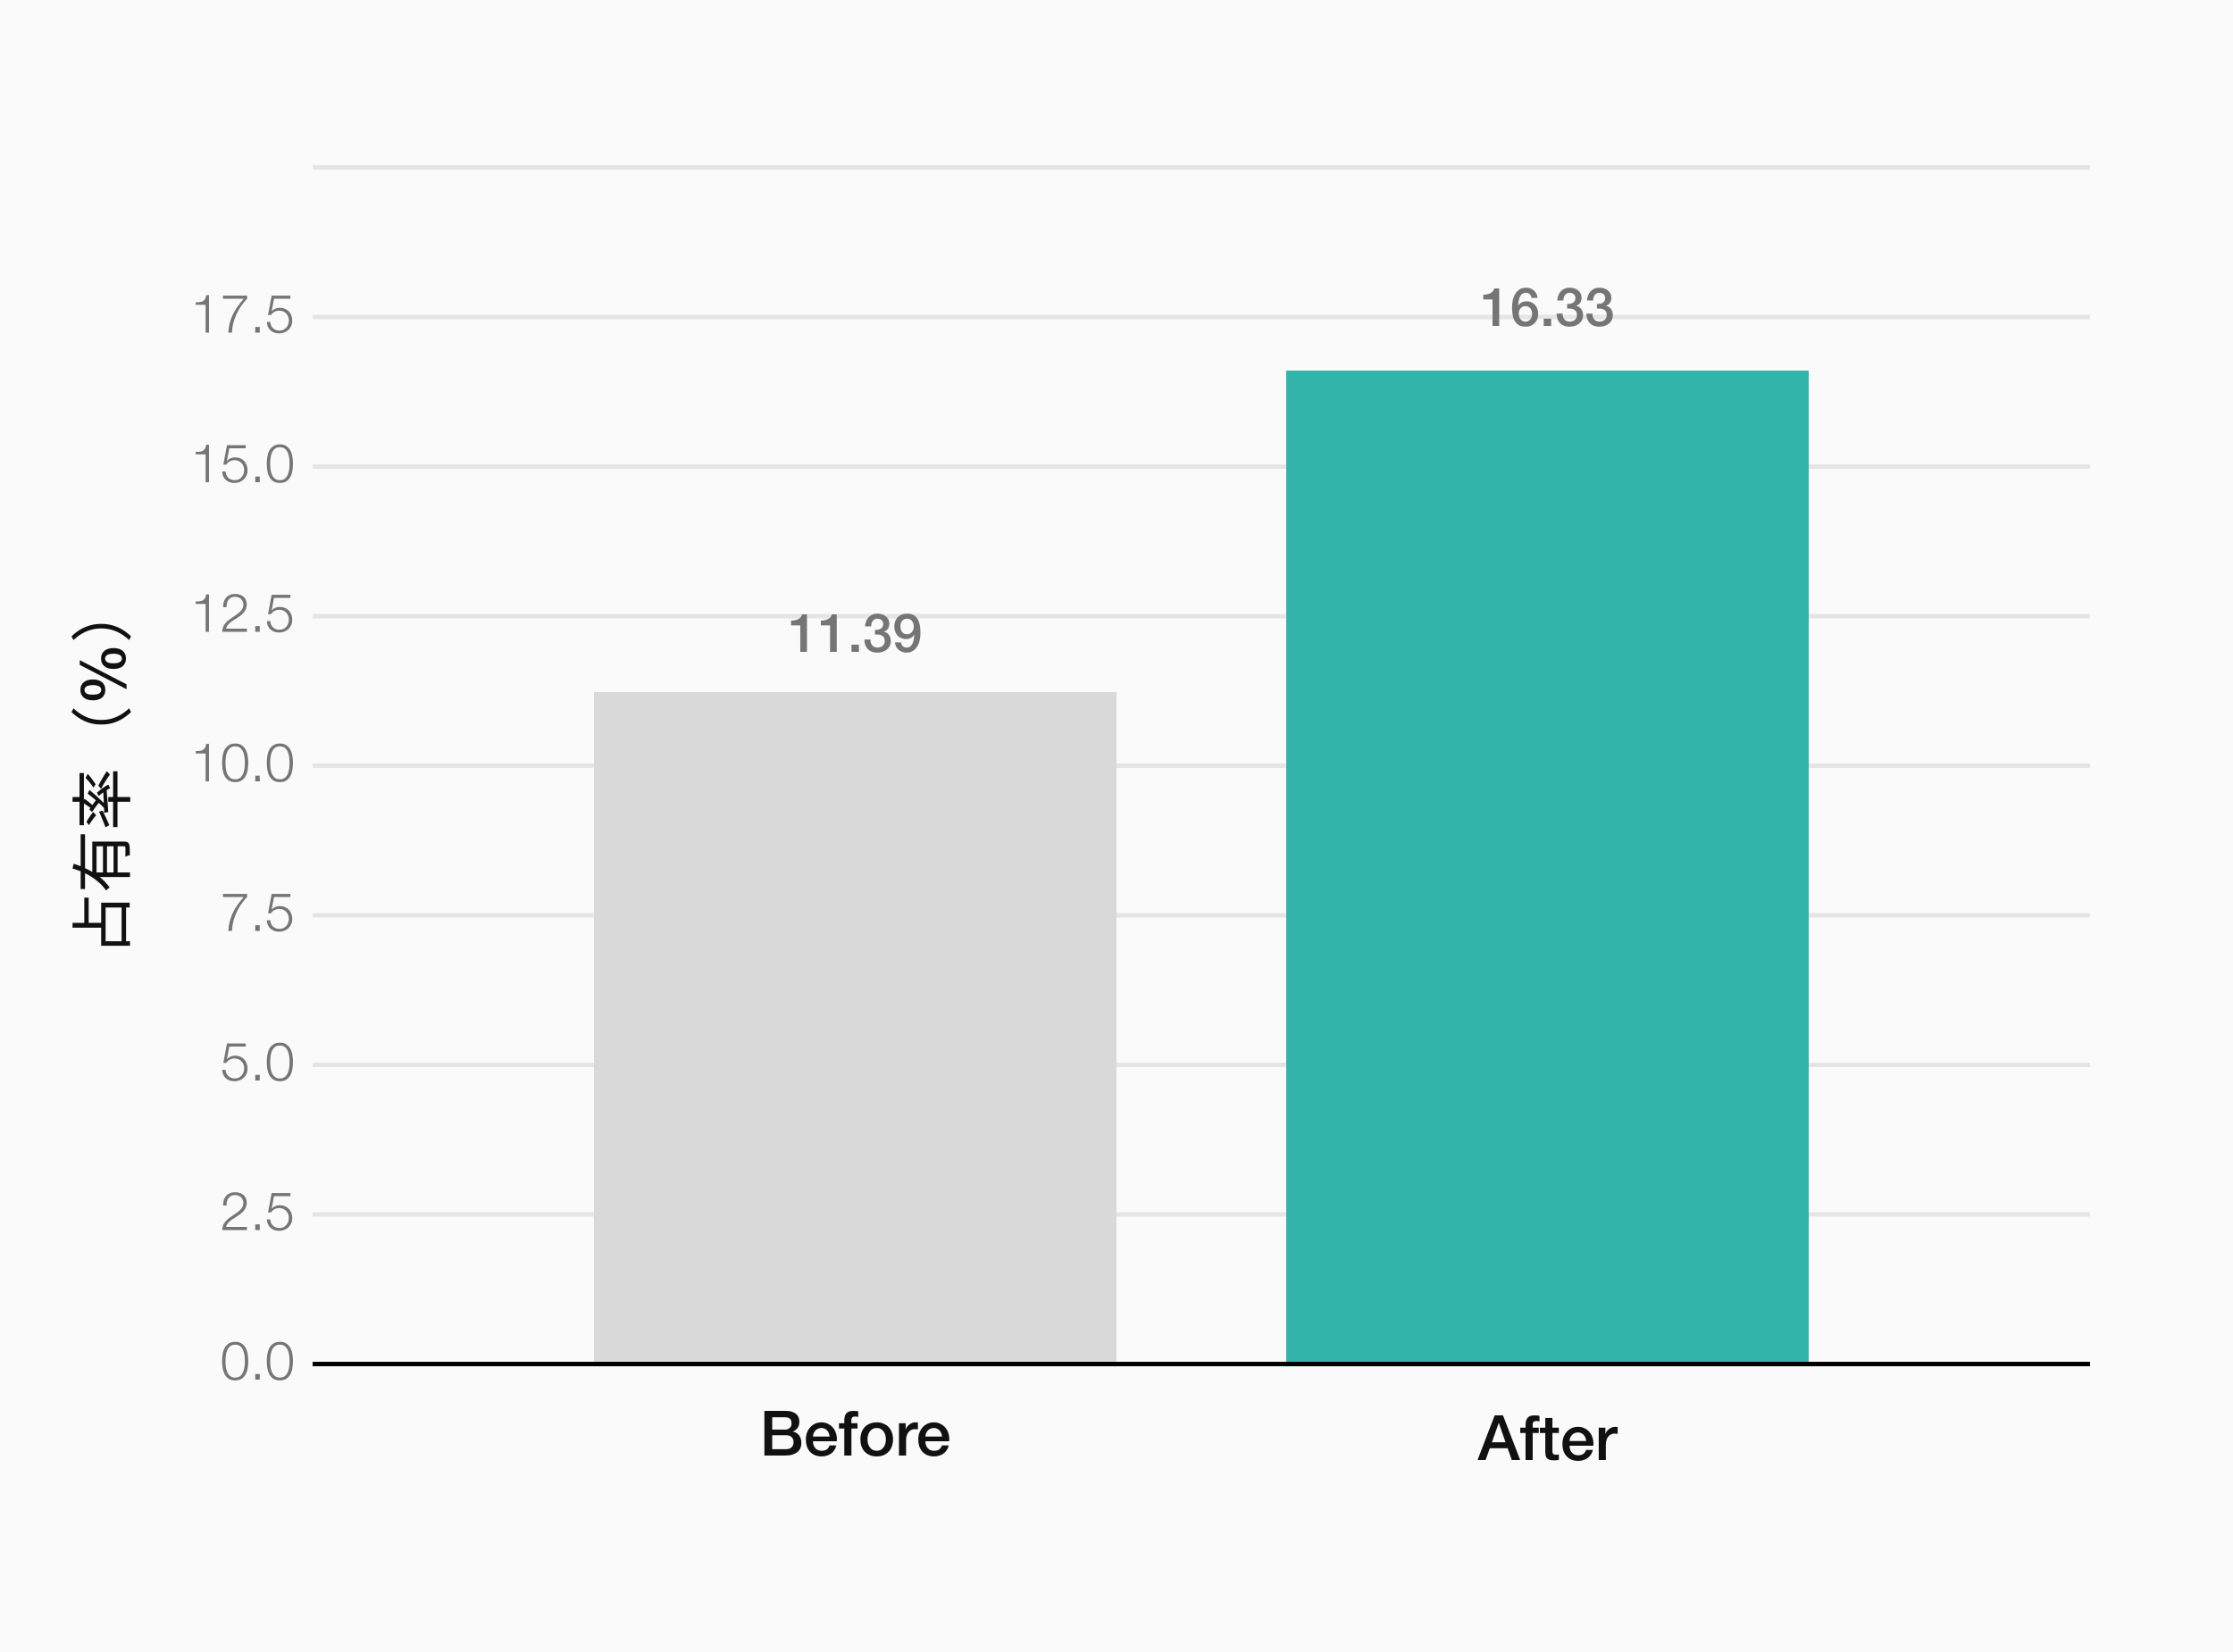 <svg width="500" height="370" viewBox="0 0 500 370" fill="none" xmlns="http://www.w3.org/2000/svg">
<rect width="500" height="370" fill="#FAFAFA"/>
<path d="M18.872 207.322L18.872 201.036L19.852 201.036L19.852 207.322L18.872 207.322ZM27.23 211.214L27.23 202.828L28.224 202.828L28.224 211.214L27.23 211.214ZM16.24 207.77L16.24 206.692L23.156 206.692L23.156 207.77L16.24 207.77ZM22.652 211.83L22.652 202.17L29.036 202.17L29.036 203.248L23.646 203.248L23.646 210.808L29.106 210.808L29.106 211.83L22.652 211.83ZM18.06 199.118L18.06 186.854L19.04 186.854L19.04 199.118L18.06 199.118ZM23.058 195.688L23.058 189.122L23.954 189.122L23.954 195.688L23.058 195.688ZM20.664 196.43L20.664 189.29L21.616 189.29L21.616 195.394L29.106 195.394L29.106 196.43L20.664 196.43ZM20.664 189.528L20.664 188.492L27.804 188.492C28.112 188.492 28.35 188.534 28.518 188.618C28.695 188.702 28.831 188.861 28.924 189.094C28.999 189.327 29.041 189.645 29.05 190.046C29.069 190.438 29.078 190.933 29.078 191.53C28.938 191.558 28.77 191.605 28.574 191.67C28.378 191.735 28.21 191.805 28.07 191.88C28.079 191.572 28.084 191.283 28.084 191.012C28.093 190.732 28.093 190.489 28.084 190.284C28.084 190.079 28.084 189.929 28.084 189.836C28.084 189.715 28.061 189.635 28.014 189.598C27.977 189.551 27.902 189.528 27.79 189.528L20.664 189.528ZM16.24 194.526L16.492 193.462C17.509 193.779 18.517 194.181 19.516 194.666C20.515 195.151 21.448 195.735 22.316 196.416C23.175 197.097 23.921 197.881 24.556 198.768C24.472 198.815 24.383 198.88 24.29 198.964C24.187 199.048 24.089 199.132 23.996 199.216C23.893 199.3 23.809 199.375 23.744 199.44C23.315 198.815 22.815 198.245 22.246 197.732C21.677 197.209 21.065 196.743 20.412 196.332C19.749 195.921 19.068 195.567 18.368 195.268C17.659 194.969 16.949 194.722 16.24 194.526ZM25.424 195.688L25.424 189.122L26.334 189.122L26.334 195.688L25.424 195.688ZM16.24 179.574L16.24 178.51L18.214 178.51L18.214 179.574L16.24 179.574ZM24.234 179.574L24.234 178.51L29.162 178.51L29.162 179.574L24.234 179.574ZM25.326 185.244L25.326 172.742L26.306 172.742L26.306 185.244L25.326 185.244ZM17.808 184.824L17.808 173.134L18.788 173.134L18.788 184.824L17.808 184.824ZM19.166 174.24L19.642 173.316C19.969 173.671 20.286 174.058 20.594 174.478C20.902 174.898 21.173 175.285 21.406 175.64L20.944 176.41C20.785 176.177 20.603 175.925 20.398 175.654C20.193 175.383 19.983 175.122 19.768 174.87C19.544 174.618 19.343 174.408 19.166 174.24ZM18.55 179.798L18.914 178.888C19.269 179.149 19.633 179.429 20.006 179.728C20.37 180.027 20.683 180.307 20.944 180.568L20.636 181.254C20.44 181.086 20.221 180.913 19.978 180.736C19.735 180.559 19.488 180.391 19.236 180.232C18.984 180.064 18.755 179.919 18.55 179.798ZM19.628 177.754L20.034 176.928C20.482 177.292 20.949 177.693 21.434 178.132C21.919 178.571 22.391 179.014 22.848 179.462C23.296 179.91 23.688 180.33 24.024 180.722L23.66 181.366C23.315 180.965 22.909 180.545 22.442 180.106C21.966 179.667 21.485 179.243 21 178.832C20.505 178.412 20.048 178.053 19.628 177.754ZM20.622 181.856L20.006 181.338C20.165 181.067 20.347 180.783 20.552 180.484C20.757 180.185 20.963 179.901 21.168 179.63C21.364 179.359 21.546 179.145 21.714 178.986L22.414 179.532C22.237 179.691 22.045 179.905 21.84 180.176C21.625 180.437 21.411 180.717 21.196 181.016C20.981 181.305 20.79 181.585 20.622 181.856ZM23.338 182.038C23.319 181.581 23.301 181.063 23.282 180.484C23.254 179.896 23.221 179.275 23.184 178.622C23.147 177.959 23.114 177.292 23.086 176.62L23.856 176.634C23.931 177.586 24.001 178.519 24.066 179.434C24.131 180.349 24.192 181.165 24.248 181.884L23.338 182.038ZM22.078 178.286L21.714 177.53C21.975 177.297 22.26 177.063 22.568 176.83C22.867 176.587 23.165 176.373 23.464 176.186C23.763 175.99 24.029 175.841 24.262 175.738L24.682 176.55C24.439 176.643 24.169 176.783 23.87 176.97C23.562 177.157 23.254 177.367 22.946 177.6C22.629 177.824 22.339 178.053 22.078 178.286ZM23.632 185.3C23.464 184.852 23.249 184.315 22.988 183.69C22.727 183.065 22.461 182.425 22.19 181.772L22.988 181.576C23.249 182.127 23.511 182.682 23.772 183.242C24.033 183.802 24.267 184.315 24.472 184.782L23.632 185.3ZM19.95 184.81L19.362 184.11C19.493 183.839 19.651 183.564 19.838 183.284C20.015 183.004 20.193 182.738 20.37 182.486C20.547 182.234 20.715 182.029 20.874 181.87L21.532 182.598C21.373 182.757 21.201 182.962 21.014 183.214C20.818 183.457 20.627 183.718 20.44 183.998C20.253 184.269 20.09 184.539 19.95 184.81ZM22.624 176.676L22.022 175.948C22.199 175.584 22.405 175.201 22.638 174.8C22.862 174.389 23.091 174.002 23.324 173.638C23.548 173.274 23.758 172.971 23.954 172.728L24.626 173.498C24.43 173.722 24.215 174.016 23.982 174.38C23.739 174.735 23.501 175.113 23.268 175.514C23.025 175.915 22.811 176.303 22.624 176.676ZM22.68 162.27C21.765 162.27 20.911 162.158 20.118 161.934C19.325 161.701 18.587 161.374 17.906 160.954C17.215 160.534 16.585 160.044 16.016 159.484L16.45 158.644C17.001 159.176 17.603 159.638 18.256 160.03C18.9 160.422 19.591 160.725 20.328 160.94C21.056 161.145 21.84 161.248 22.68 161.248C23.511 161.248 24.295 161.145 25.032 160.94C25.769 160.725 26.46 160.422 27.104 160.03C27.748 159.638 28.35 159.176 28.91 158.644L29.344 159.484C28.765 160.044 28.135 160.534 27.454 160.954C26.773 161.374 26.035 161.701 25.242 161.934C24.439 162.158 23.585 162.27 22.68 162.27ZM20.79 155.592C21.051 155.592 21.299 155.573 21.532 155.536C21.756 155.499 21.952 155.438 22.12 155.354C22.288 155.27 22.423 155.163 22.526 155.032C22.619 154.892 22.666 154.724 22.666 154.528C22.666 154.332 22.619 154.164 22.526 154.024C22.423 153.884 22.288 153.772 22.12 153.688C21.952 153.604 21.756 153.543 21.532 153.506C21.299 153.459 21.051 153.436 20.79 153.436C20.557 153.436 20.328 153.455 20.104 153.492C19.88 153.52 19.679 153.576 19.502 153.66C19.325 153.744 19.185 153.856 19.082 153.996C18.97 154.136 18.914 154.313 18.914 154.528C18.914 154.743 18.97 154.92 19.082 155.06C19.185 155.2 19.325 155.312 19.502 155.396C19.679 155.471 19.88 155.522 20.104 155.55C20.328 155.578 20.557 155.592 20.79 155.592ZM23.576 154.514C23.576 154.934 23.501 155.293 23.352 155.592C23.203 155.891 23.002 156.133 22.75 156.32C22.498 156.507 22.204 156.642 21.868 156.726C21.532 156.81 21.173 156.852 20.79 156.852C20.417 156.852 20.062 156.81 19.726 156.726C19.381 156.633 19.082 156.493 18.83 156.306C18.578 156.11 18.377 155.867 18.228 155.578C18.079 155.279 18.004 154.925 18.004 154.514C18.004 154.103 18.079 153.753 18.228 153.464C18.377 153.165 18.578 152.923 18.83 152.736C19.082 152.54 19.381 152.4 19.726 152.316C20.062 152.223 20.417 152.176 20.79 152.176C21.173 152.176 21.532 152.218 21.868 152.302C22.204 152.386 22.498 152.521 22.75 152.708C23.002 152.895 23.203 153.137 23.352 153.436C23.501 153.735 23.576 154.094 23.576 154.514ZM25.41 148.564C25.671 148.564 25.919 148.545 26.152 148.508C26.376 148.471 26.572 148.41 26.74 148.326C26.908 148.242 27.043 148.135 27.146 148.004C27.239 147.864 27.286 147.696 27.286 147.5C27.286 147.304 27.239 147.136 27.146 146.996C27.043 146.856 26.908 146.744 26.74 146.66C26.572 146.576 26.376 146.515 26.152 146.478C25.919 146.431 25.671 146.408 25.41 146.408C25.177 146.408 24.948 146.427 24.724 146.464C24.5 146.492 24.299 146.548 24.122 146.632C23.945 146.716 23.805 146.828 23.702 146.968C23.59 147.108 23.534 147.285 23.534 147.5C23.534 147.715 23.59 147.892 23.702 148.032C23.805 148.172 23.945 148.284 24.122 148.368C24.299 148.443 24.5 148.494 24.724 148.522C24.948 148.55 25.177 148.564 25.41 148.564ZM28.196 147.486C28.196 147.906 28.121 148.265 27.972 148.564C27.823 148.863 27.622 149.105 27.37 149.292C27.118 149.479 26.824 149.614 26.488 149.698C26.152 149.782 25.793 149.824 25.41 149.824C25.037 149.824 24.682 149.782 24.346 149.698C24.001 149.605 23.702 149.465 23.45 149.278C23.198 149.082 22.997 148.839 22.848 148.55C22.699 148.251 22.624 147.897 22.624 147.486C22.624 147.075 22.699 146.725 22.848 146.436C22.997 146.137 23.198 145.895 23.45 145.708C23.702 145.512 24.001 145.372 24.346 145.288C24.682 145.195 25.037 145.148 25.41 145.148C25.793 145.148 26.152 145.19 26.488 145.274C26.824 145.358 27.118 145.493 27.37 145.68C27.622 145.867 27.823 146.109 27.972 146.408C28.121 146.707 28.196 147.066 28.196 147.486ZM17.864 148.914L17.864 147.85L28.336 153.268L28.336 154.36L17.864 148.914ZM22.68 139.73C23.585 139.73 24.439 139.847 25.242 140.08C26.035 140.304 26.773 140.626 27.454 141.046C28.135 141.466 28.765 141.956 29.344 142.516L28.91 143.356C28.35 142.824 27.748 142.362 27.104 141.97C26.46 141.578 25.769 141.279 25.032 141.074C24.295 140.859 23.511 140.752 22.68 140.752C21.84 140.752 21.056 140.859 20.328 141.074C19.591 141.279 18.9 141.578 18.256 141.97C17.603 142.362 17.001 142.824 16.45 143.356L16.016 142.516C16.585 141.956 17.215 141.466 17.906 141.046C18.587 140.626 19.325 140.304 20.118 140.08C20.911 139.847 21.765 139.73 22.68 139.73Z" fill="#111111"/>
<path d="M43.82 67.72C44.148 67.712 44.444 67.696 44.708 67.672C44.98 67.64 45.212 67.572 45.404 67.468C45.604 67.364 45.768 67.208 45.896 67C46.032 66.784 46.128 66.484 46.184 66.1H46.796V74.5H46.04V68.26H43.82V67.72ZM49.936 66.208H55.336V66.904C55.072 67.176 54.756 67.544 54.388 68.008C54.02 68.464 53.66 69.012 53.308 69.652C52.964 70.284 52.66 71.008 52.396 71.824C52.14 72.632 51.988 73.524 51.94 74.5H51.124C51.172 73.788 51.268 73.116 51.412 72.484C51.564 71.852 51.776 71.236 52.048 70.636C52.328 70.028 52.672 69.42 53.08 68.812C53.496 68.204 53.996 67.568 54.58 66.904H49.936V66.208ZM57.156 74.5V73.228H58.164V74.5H57.156ZM60.52 72.1C60.528 72.388 60.584 72.652 60.688 72.892C60.8 73.132 60.948 73.34 61.132 73.516C61.316 73.684 61.532 73.816 61.78 73.912C62.028 74 62.296 74.044 62.584 74.044C62.912 74.044 63.204 73.984 63.46 73.864C63.716 73.736 63.936 73.568 64.12 73.36C64.304 73.144 64.444 72.9 64.54 72.628C64.636 72.348 64.684 72.056 64.684 71.752C64.684 71.44 64.628 71.152 64.516 70.888C64.412 70.624 64.264 70.396 64.072 70.204C63.888 70.004 63.664 69.848 63.4 69.736C63.136 69.624 62.848 69.568 62.536 69.568C62.152 69.568 61.796 69.656 61.468 69.832C61.14 70 60.872 70.244 60.664 70.564H60.016L60.832 66.208H65.032V66.904H61.36L60.82 69.688L60.844 69.712C61.052 69.464 61.316 69.272 61.636 69.136C61.956 69 62.284 68.932 62.62 68.932C63.052 68.932 63.44 69.004 63.784 69.148C64.136 69.292 64.432 69.492 64.672 69.748C64.92 70.004 65.108 70.312 65.236 70.672C65.372 71.024 65.44 71.412 65.44 71.836C65.44 72.244 65.364 72.624 65.212 72.976C65.06 73.32 64.852 73.62 64.588 73.876C64.324 74.124 64.012 74.32 63.652 74.464C63.3 74.6 62.924 74.668 62.524 74.668C62.132 74.668 61.768 74.612 61.432 74.5C61.104 74.38 60.816 74.212 60.568 73.996C60.328 73.772 60.136 73.5 59.992 73.18C59.848 72.86 59.772 72.5 59.764 72.1H60.52Z" fill="#757575"/>
<path d="M43.82 101.22C44.148 101.212 44.444 101.196 44.708 101.172C44.98 101.14 45.212 101.072 45.404 100.968C45.604 100.864 45.768 100.708 45.896 100.5C46.032 100.284 46.128 99.984 46.184 99.6H46.796V108H46.04V101.76H43.82V101.22ZM50.512 105.6C50.52 105.888 50.576 106.152 50.68 106.392C50.792 106.632 50.94 106.84 51.124 107.016C51.308 107.184 51.524 107.316 51.772 107.412C52.02 107.5 52.288 107.544 52.576 107.544C52.904 107.544 53.196 107.484 53.452 107.364C53.708 107.236 53.928 107.068 54.112 106.86C54.296 106.644 54.436 106.4 54.532 106.128C54.628 105.848 54.676 105.556 54.676 105.252C54.676 104.94 54.62 104.652 54.508 104.388C54.404 104.124 54.256 103.896 54.064 103.704C53.88 103.504 53.656 103.348 53.392 103.236C53.128 103.124 52.84 103.068 52.528 103.068C52.144 103.068 51.788 103.156 51.46 103.332C51.132 103.5 50.864 103.744 50.656 104.064H50.008L50.824 99.708H55.024V100.404H51.352L50.812 103.188L50.836 103.212C51.044 102.964 51.308 102.772 51.628 102.636C51.948 102.5 52.276 102.432 52.612 102.432C53.044 102.432 53.432 102.504 53.776 102.648C54.128 102.792 54.424 102.992 54.664 103.248C54.912 103.504 55.1 103.812 55.228 104.172C55.364 104.524 55.432 104.912 55.432 105.336C55.432 105.744 55.356 106.124 55.204 106.476C55.052 106.82 54.844 107.12 54.58 107.376C54.316 107.624 54.004 107.82 53.644 107.964C53.292 108.1 52.916 108.168 52.516 108.168C52.124 108.168 51.76 108.112 51.424 108C51.096 107.88 50.808 107.712 50.56 107.496C50.32 107.272 50.128 107 49.984 106.68C49.84 106.36 49.764 106 49.756 105.6H50.512ZM57.156 108V106.728H58.164V108H57.156ZM62.668 99.528C63.284 99.528 63.78 99.664 64.156 99.936C64.54 100.2 64.836 100.54 65.044 100.956C65.26 101.372 65.404 101.836 65.476 102.348C65.556 102.86 65.596 103.36 65.596 103.848C65.596 104.344 65.556 104.848 65.476 105.36C65.404 105.872 65.26 106.336 65.044 106.752C64.836 107.168 64.54 107.508 64.156 107.772C63.78 108.036 63.284 108.168 62.668 108.168C62.06 108.168 61.564 108.036 61.18 107.772C60.796 107.508 60.496 107.168 60.28 106.752C60.072 106.336 59.928 105.872 59.848 105.36C59.776 104.848 59.74 104.348 59.74 103.86C59.74 103.364 59.776 102.86 59.848 102.348C59.928 101.836 60.072 101.372 60.28 100.956C60.496 100.54 60.796 100.2 61.18 99.936C61.564 99.664 62.06 99.528 62.668 99.528ZM62.668 100.164C62.188 100.164 61.804 100.288 61.516 100.536C61.228 100.784 61.008 101.092 60.856 101.46C60.712 101.828 60.616 102.228 60.568 102.66C60.52 103.092 60.496 103.488 60.496 103.848C60.496 104.216 60.52 104.616 60.568 105.048C60.616 105.472 60.712 105.872 60.856 106.248C61.008 106.616 61.228 106.924 61.516 107.172C61.804 107.42 62.188 107.544 62.668 107.544C63.148 107.544 63.532 107.42 63.82 107.172C64.108 106.924 64.324 106.616 64.468 106.248C64.62 105.872 64.72 105.472 64.768 105.048C64.816 104.616 64.84 104.216 64.84 103.848C64.84 103.488 64.816 103.092 64.768 102.66C64.72 102.228 64.62 101.828 64.468 101.46C64.324 101.092 64.108 100.784 63.82 100.536C63.532 100.288 63.148 100.164 62.668 100.164Z" fill="#757575"/>
<path d="M43.82 134.72C44.148 134.712 44.444 134.696 44.708 134.672C44.98 134.64 45.212 134.572 45.404 134.468C45.604 134.364 45.768 134.208 45.896 134C46.032 133.784 46.128 133.484 46.184 133.1H46.796V141.5H46.04V135.26H43.82V134.72ZM55.288 141.5H49.756C49.764 141.084 49.836 140.716 49.972 140.396C50.108 140.076 50.288 139.788 50.512 139.532C50.736 139.276 50.988 139.044 51.268 138.836C51.548 138.62 51.836 138.416 52.132 138.224C52.428 138.024 52.72 137.824 53.008 137.624C53.304 137.416 53.568 137.196 53.8 136.964C54.032 136.732 54.204 136.496 54.316 136.256C54.436 136.008 54.496 135.716 54.496 135.38C54.496 135.108 54.444 134.868 54.34 134.66C54.244 134.444 54.108 134.264 53.932 134.12C53.764 133.968 53.564 133.856 53.332 133.784C53.108 133.704 52.868 133.664 52.612 133.664C52.268 133.664 51.972 133.728 51.724 133.856C51.484 133.984 51.288 134.156 51.136 134.372C50.984 134.588 50.872 134.836 50.8 135.116C50.736 135.396 50.708 135.692 50.716 136.004H49.96C49.952 135.572 50 135.176 50.104 134.816C50.216 134.448 50.384 134.132 50.608 133.868C50.832 133.604 51.112 133.4 51.448 133.256C51.792 133.104 52.192 133.028 52.648 133.028C53.016 133.028 53.356 133.08 53.668 133.184C53.988 133.28 54.264 133.428 54.496 133.628C54.736 133.82 54.92 134.064 55.048 134.36C55.184 134.656 55.252 135 55.252 135.392C55.252 135.744 55.192 136.064 55.072 136.352C54.96 136.64 54.804 136.904 54.604 137.144C54.412 137.384 54.188 137.608 53.932 137.816C53.684 138.016 53.42 138.204 53.14 138.38C52.94 138.516 52.704 138.668 52.432 138.836C52.16 138.996 51.896 139.176 51.64 139.376C51.392 139.576 51.172 139.796 50.98 140.036C50.788 140.268 50.668 140.524 50.62 140.804H55.288V141.5ZM57.156 141.5V140.228H58.164V141.5H57.156ZM60.52 139.1C60.528 139.388 60.584 139.652 60.688 139.892C60.8 140.132 60.948 140.34 61.132 140.516C61.316 140.684 61.532 140.816 61.78 140.912C62.028 141 62.296 141.044 62.584 141.044C62.912 141.044 63.204 140.984 63.46 140.864C63.716 140.736 63.936 140.568 64.12 140.36C64.304 140.144 64.444 139.9 64.54 139.628C64.636 139.348 64.684 139.056 64.684 138.752C64.684 138.44 64.628 138.152 64.516 137.888C64.412 137.624 64.264 137.396 64.072 137.204C63.888 137.004 63.664 136.848 63.4 136.736C63.136 136.624 62.848 136.568 62.536 136.568C62.152 136.568 61.796 136.656 61.468 136.832C61.14 137 60.872 137.244 60.664 137.564H60.016L60.832 133.208H65.032V133.904H61.36L60.82 136.688L60.844 136.712C61.052 136.464 61.316 136.272 61.636 136.136C61.956 136 62.284 135.932 62.62 135.932C63.052 135.932 63.44 136.004 63.784 136.148C64.136 136.292 64.432 136.492 64.672 136.748C64.92 137.004 65.108 137.312 65.236 137.672C65.372 138.024 65.44 138.412 65.44 138.836C65.44 139.244 65.364 139.624 65.212 139.976C65.06 140.32 64.852 140.62 64.588 140.876C64.324 141.124 64.012 141.32 63.652 141.464C63.3 141.6 62.924 141.668 62.524 141.668C62.132 141.668 61.768 141.612 61.432 141.5C61.104 141.38 60.816 141.212 60.568 140.996C60.328 140.772 60.136 140.5 59.992 140.18C59.848 139.86 59.772 139.5 59.764 139.1H60.52Z" fill="#757575"/>
<path d="M43.82 168.22C44.148 168.212 44.444 168.196 44.708 168.172C44.98 168.14 45.212 168.072 45.404 167.968C45.604 167.864 45.768 167.708 45.896 167.5C46.032 167.284 46.128 166.984 46.184 166.6H46.796V175H46.04V168.76H43.82V168.22ZM52.66 166.528C53.276 166.528 53.772 166.664 54.148 166.936C54.532 167.2 54.828 167.54 55.036 167.956C55.252 168.372 55.396 168.836 55.468 169.348C55.548 169.86 55.588 170.36 55.588 170.848C55.588 171.344 55.548 171.848 55.468 172.36C55.396 172.872 55.252 173.336 55.036 173.752C54.828 174.168 54.532 174.508 54.148 174.772C53.772 175.036 53.276 175.168 52.66 175.168C52.052 175.168 51.556 175.036 51.172 174.772C50.788 174.508 50.488 174.168 50.272 173.752C50.064 173.336 49.92 172.872 49.84 172.36C49.768 171.848 49.732 171.348 49.732 170.86C49.732 170.364 49.768 169.86 49.84 169.348C49.92 168.836 50.064 168.372 50.272 167.956C50.488 167.54 50.788 167.2 51.172 166.936C51.556 166.664 52.052 166.528 52.66 166.528ZM52.66 167.164C52.18 167.164 51.796 167.288 51.508 167.536C51.22 167.784 51 168.092 50.848 168.46C50.704 168.828 50.608 169.228 50.56 169.66C50.512 170.092 50.488 170.488 50.488 170.848C50.488 171.216 50.512 171.616 50.56 172.048C50.608 172.472 50.704 172.872 50.848 173.248C51 173.616 51.22 173.924 51.508 174.172C51.796 174.42 52.18 174.544 52.66 174.544C53.14 174.544 53.524 174.42 53.812 174.172C54.1 173.924 54.316 173.616 54.46 173.248C54.612 172.872 54.712 172.472 54.76 172.048C54.808 171.616 54.832 171.216 54.832 170.848C54.832 170.488 54.808 170.092 54.76 169.66C54.712 169.228 54.612 168.828 54.46 168.46C54.316 168.092 54.1 167.784 53.812 167.536C53.524 167.288 53.14 167.164 52.66 167.164ZM57.156 175V173.728H58.164V175H57.156ZM62.668 166.528C63.284 166.528 63.78 166.664 64.156 166.936C64.54 167.2 64.836 167.54 65.044 167.956C65.26 168.372 65.404 168.836 65.476 169.348C65.556 169.86 65.596 170.36 65.596 170.848C65.596 171.344 65.556 171.848 65.476 172.36C65.404 172.872 65.26 173.336 65.044 173.752C64.836 174.168 64.54 174.508 64.156 174.772C63.78 175.036 63.284 175.168 62.668 175.168C62.06 175.168 61.564 175.036 61.18 174.772C60.796 174.508 60.496 174.168 60.28 173.752C60.072 173.336 59.928 172.872 59.848 172.36C59.776 171.848 59.74 171.348 59.74 170.86C59.74 170.364 59.776 169.86 59.848 169.348C59.928 168.836 60.072 168.372 60.28 167.956C60.496 167.54 60.796 167.2 61.18 166.936C61.564 166.664 62.06 166.528 62.668 166.528ZM62.668 167.164C62.188 167.164 61.804 167.288 61.516 167.536C61.228 167.784 61.008 168.092 60.856 168.46C60.712 168.828 60.616 169.228 60.568 169.66C60.52 170.092 60.496 170.488 60.496 170.848C60.496 171.216 60.52 171.616 60.568 172.048C60.616 172.472 60.712 172.872 60.856 173.248C61.008 173.616 61.228 173.924 61.516 174.172C61.804 174.42 62.188 174.544 62.668 174.544C63.148 174.544 63.532 174.42 63.82 174.172C64.108 173.924 64.324 173.616 64.468 173.248C64.62 172.872 64.72 172.472 64.768 172.048C64.816 171.616 64.84 171.216 64.84 170.848C64.84 170.488 64.816 170.092 64.768 169.66C64.72 169.228 64.62 168.828 64.468 168.46C64.324 168.092 64.108 167.784 63.82 167.536C63.532 167.288 63.148 167.164 62.668 167.164Z" fill="#757575"/>
<path d="M49.936 200.208H55.336V200.904C55.072 201.176 54.756 201.544 54.388 202.008C54.02 202.464 53.66 203.012 53.308 203.652C52.964 204.284 52.66 205.008 52.396 205.824C52.14 206.632 51.988 207.524 51.94 208.5H51.124C51.172 207.788 51.268 207.116 51.412 206.484C51.564 205.852 51.776 205.236 52.048 204.636C52.328 204.028 52.672 203.42 53.08 202.812C53.496 202.204 53.996 201.568 54.58 200.904H49.936V200.208ZM57.156 208.5V207.228H58.164V208.5H57.156ZM60.52 206.1C60.528 206.388 60.584 206.652 60.688 206.892C60.8 207.132 60.948 207.34 61.132 207.516C61.316 207.684 61.532 207.816 61.78 207.912C62.028 208 62.296 208.044 62.584 208.044C62.912 208.044 63.204 207.984 63.46 207.864C63.716 207.736 63.936 207.568 64.12 207.36C64.304 207.144 64.444 206.9 64.54 206.628C64.636 206.348 64.684 206.056 64.684 205.752C64.684 205.44 64.628 205.152 64.516 204.888C64.412 204.624 64.264 204.396 64.072 204.204C63.888 204.004 63.664 203.848 63.4 203.736C63.136 203.624 62.848 203.568 62.536 203.568C62.152 203.568 61.796 203.656 61.468 203.832C61.14 204 60.872 204.244 60.664 204.564H60.016L60.832 200.208H65.032V200.904H61.36L60.82 203.688L60.844 203.712C61.052 203.464 61.316 203.272 61.636 203.136C61.956 203 62.284 202.932 62.62 202.932C63.052 202.932 63.44 203.004 63.784 203.148C64.136 203.292 64.432 203.492 64.672 203.748C64.92 204.004 65.108 204.312 65.236 204.672C65.372 205.024 65.44 205.412 65.44 205.836C65.44 206.244 65.364 206.624 65.212 206.976C65.06 207.32 64.852 207.62 64.588 207.876C64.324 208.124 64.012 208.32 63.652 208.464C63.3 208.6 62.924 208.668 62.524 208.668C62.132 208.668 61.768 208.612 61.432 208.5C61.104 208.38 60.816 208.212 60.568 207.996C60.328 207.772 60.136 207.5 59.992 207.18C59.848 206.86 59.772 206.5 59.764 206.1H60.52Z" fill="#757575"/>
<path d="M50.512 239.6C50.52 239.888 50.576 240.152 50.68 240.392C50.792 240.632 50.94 240.84 51.124 241.016C51.308 241.184 51.524 241.316 51.772 241.412C52.02 241.5 52.288 241.544 52.576 241.544C52.904 241.544 53.196 241.484 53.452 241.364C53.708 241.236 53.928 241.068 54.112 240.86C54.296 240.644 54.436 240.4 54.532 240.128C54.628 239.848 54.676 239.556 54.676 239.252C54.676 238.94 54.62 238.652 54.508 238.388C54.404 238.124 54.256 237.896 54.064 237.704C53.88 237.504 53.656 237.348 53.392 237.236C53.128 237.124 52.84 237.068 52.528 237.068C52.144 237.068 51.788 237.156 51.46 237.332C51.132 237.5 50.864 237.744 50.656 238.064H50.008L50.824 233.708H55.024V234.404H51.352L50.812 237.188L50.836 237.212C51.044 236.964 51.308 236.772 51.628 236.636C51.948 236.5 52.276 236.432 52.612 236.432C53.044 236.432 53.432 236.504 53.776 236.648C54.128 236.792 54.424 236.992 54.664 237.248C54.912 237.504 55.1 237.812 55.228 238.172C55.364 238.524 55.432 238.912 55.432 239.336C55.432 239.744 55.356 240.124 55.204 240.476C55.052 240.82 54.844 241.12 54.58 241.376C54.316 241.624 54.004 241.82 53.644 241.964C53.292 242.1 52.916 242.168 52.516 242.168C52.124 242.168 51.76 242.112 51.424 242C51.096 241.88 50.808 241.712 50.56 241.496C50.32 241.272 50.128 241 49.984 240.68C49.84 240.36 49.764 240 49.756 239.6H50.512ZM57.156 242V240.728H58.164V242H57.156ZM62.668 233.528C63.284 233.528 63.78 233.664 64.156 233.936C64.54 234.2 64.836 234.54 65.044 234.956C65.26 235.372 65.404 235.836 65.476 236.348C65.556 236.86 65.596 237.36 65.596 237.848C65.596 238.344 65.556 238.848 65.476 239.36C65.404 239.872 65.26 240.336 65.044 240.752C64.836 241.168 64.54 241.508 64.156 241.772C63.78 242.036 63.284 242.168 62.668 242.168C62.06 242.168 61.564 242.036 61.18 241.772C60.796 241.508 60.496 241.168 60.28 240.752C60.072 240.336 59.928 239.872 59.848 239.36C59.776 238.848 59.74 238.348 59.74 237.86C59.74 237.364 59.776 236.86 59.848 236.348C59.928 235.836 60.072 235.372 60.28 234.956C60.496 234.54 60.796 234.2 61.18 233.936C61.564 233.664 62.06 233.528 62.668 233.528ZM62.668 234.164C62.188 234.164 61.804 234.288 61.516 234.536C61.228 234.784 61.008 235.092 60.856 235.46C60.712 235.828 60.616 236.228 60.568 236.66C60.52 237.092 60.496 237.488 60.496 237.848C60.496 238.216 60.52 238.616 60.568 239.048C60.616 239.472 60.712 239.872 60.856 240.248C61.008 240.616 61.228 240.924 61.516 241.172C61.804 241.42 62.188 241.544 62.668 241.544C63.148 241.544 63.532 241.42 63.82 241.172C64.108 240.924 64.324 240.616 64.468 240.248C64.62 239.872 64.72 239.472 64.768 239.048C64.816 238.616 64.84 238.216 64.84 237.848C64.84 237.488 64.816 237.092 64.768 236.66C64.72 236.228 64.62 235.828 64.468 235.46C64.324 235.092 64.108 234.784 63.82 234.536C63.532 234.288 63.148 234.164 62.668 234.164Z" fill="#757575"/>
<path d="M55.288 275.5H49.756C49.764 275.084 49.836 274.716 49.972 274.396C50.108 274.076 50.288 273.788 50.512 273.532C50.736 273.276 50.988 273.044 51.268 272.836C51.548 272.62 51.836 272.416 52.132 272.224C52.428 272.024 52.72 271.824 53.008 271.624C53.304 271.416 53.568 271.196 53.8 270.964C54.032 270.732 54.204 270.496 54.316 270.256C54.436 270.008 54.496 269.716 54.496 269.38C54.496 269.108 54.444 268.868 54.34 268.66C54.244 268.444 54.108 268.264 53.932 268.12C53.764 267.968 53.564 267.856 53.332 267.784C53.108 267.704 52.868 267.664 52.612 267.664C52.268 267.664 51.972 267.728 51.724 267.856C51.484 267.984 51.288 268.156 51.136 268.372C50.984 268.588 50.872 268.836 50.8 269.116C50.736 269.396 50.708 269.692 50.716 270.004H49.96C49.952 269.572 50 269.176 50.104 268.816C50.216 268.448 50.384 268.132 50.608 267.868C50.832 267.604 51.112 267.4 51.448 267.256C51.792 267.104 52.192 267.028 52.648 267.028C53.016 267.028 53.356 267.08 53.668 267.184C53.988 267.28 54.264 267.428 54.496 267.628C54.736 267.82 54.92 268.064 55.048 268.36C55.184 268.656 55.252 269 55.252 269.392C55.252 269.744 55.192 270.064 55.072 270.352C54.96 270.64 54.804 270.904 54.604 271.144C54.412 271.384 54.188 271.608 53.932 271.816C53.684 272.016 53.42 272.204 53.14 272.38C52.94 272.516 52.704 272.668 52.432 272.836C52.16 272.996 51.896 273.176 51.64 273.376C51.392 273.576 51.172 273.796 50.98 274.036C50.788 274.268 50.668 274.524 50.62 274.804H55.288V275.5ZM57.156 275.5V274.228H58.164V275.5H57.156ZM60.52 273.1C60.528 273.388 60.584 273.652 60.688 273.892C60.8 274.132 60.948 274.34 61.132 274.516C61.316 274.684 61.532 274.816 61.78 274.912C62.028 275 62.296 275.044 62.584 275.044C62.912 275.044 63.204 274.984 63.46 274.864C63.716 274.736 63.936 274.568 64.12 274.36C64.304 274.144 64.444 273.9 64.54 273.628C64.636 273.348 64.684 273.056 64.684 272.752C64.684 272.44 64.628 272.152 64.516 271.888C64.412 271.624 64.264 271.396 64.072 271.204C63.888 271.004 63.664 270.848 63.4 270.736C63.136 270.624 62.848 270.568 62.536 270.568C62.152 270.568 61.796 270.656 61.468 270.832C61.14 271 60.872 271.244 60.664 271.564H60.016L60.832 267.208H65.032V267.904H61.36L60.82 270.688L60.844 270.712C61.052 270.464 61.316 270.272 61.636 270.136C61.956 270 62.284 269.932 62.62 269.932C63.052 269.932 63.44 270.004 63.784 270.148C64.136 270.292 64.432 270.492 64.672 270.748C64.92 271.004 65.108 271.312 65.236 271.672C65.372 272.024 65.44 272.412 65.44 272.836C65.44 273.244 65.364 273.624 65.212 273.976C65.06 274.32 64.852 274.62 64.588 274.876C64.324 275.124 64.012 275.32 63.652 275.464C63.3 275.6 62.924 275.668 62.524 275.668C62.132 275.668 61.768 275.612 61.432 275.5C61.104 275.38 60.816 275.212 60.568 274.996C60.328 274.772 60.136 274.5 59.992 274.18C59.848 273.86 59.772 273.5 59.764 273.1H60.52Z" fill="#757575"/>
<path d="M52.66 300.528C53.276 300.528 53.772 300.664 54.148 300.936C54.532 301.2 54.828 301.54 55.036 301.956C55.252 302.372 55.396 302.836 55.468 303.348C55.548 303.86 55.588 304.36 55.588 304.848C55.588 305.344 55.548 305.848 55.468 306.36C55.396 306.872 55.252 307.336 55.036 307.752C54.828 308.168 54.532 308.508 54.148 308.772C53.772 309.036 53.276 309.168 52.66 309.168C52.052 309.168 51.556 309.036 51.172 308.772C50.788 308.508 50.488 308.168 50.272 307.752C50.064 307.336 49.92 306.872 49.84 306.36C49.768 305.848 49.732 305.348 49.732 304.86C49.732 304.364 49.768 303.86 49.84 303.348C49.92 302.836 50.064 302.372 50.272 301.956C50.488 301.54 50.788 301.2 51.172 300.936C51.556 300.664 52.052 300.528 52.66 300.528ZM52.66 301.164C52.18 301.164 51.796 301.288 51.508 301.536C51.22 301.784 51 302.092 50.848 302.46C50.704 302.828 50.608 303.228 50.56 303.66C50.512 304.092 50.488 304.488 50.488 304.848C50.488 305.216 50.512 305.616 50.56 306.048C50.608 306.472 50.704 306.872 50.848 307.248C51 307.616 51.22 307.924 51.508 308.172C51.796 308.42 52.18 308.544 52.66 308.544C53.14 308.544 53.524 308.42 53.812 308.172C54.1 307.924 54.316 307.616 54.46 307.248C54.612 306.872 54.712 306.472 54.76 306.048C54.808 305.616 54.832 305.216 54.832 304.848C54.832 304.488 54.808 304.092 54.76 303.66C54.712 303.228 54.612 302.828 54.46 302.46C54.316 302.092 54.1 301.784 53.812 301.536C53.524 301.288 53.14 301.164 52.66 301.164ZM57.156 309V307.728H58.164V309H57.156ZM62.668 300.528C63.284 300.528 63.78 300.664 64.156 300.936C64.54 301.2 64.836 301.54 65.044 301.956C65.26 302.372 65.404 302.836 65.476 303.348C65.556 303.86 65.596 304.36 65.596 304.848C65.596 305.344 65.556 305.848 65.476 306.36C65.404 306.872 65.26 307.336 65.044 307.752C64.836 308.168 64.54 308.508 64.156 308.772C63.78 309.036 63.284 309.168 62.668 309.168C62.06 309.168 61.564 309.036 61.18 308.772C60.796 308.508 60.496 308.168 60.28 307.752C60.072 307.336 59.928 306.872 59.848 306.36C59.776 305.848 59.74 305.348 59.74 304.86C59.74 304.364 59.776 303.86 59.848 303.348C59.928 302.836 60.072 302.372 60.28 301.956C60.496 301.54 60.796 301.2 61.18 300.936C61.564 300.664 62.06 300.528 62.668 300.528ZM62.668 301.164C62.188 301.164 61.804 301.288 61.516 301.536C61.228 301.784 61.008 302.092 60.856 302.46C60.712 302.828 60.616 303.228 60.568 303.66C60.52 304.092 60.496 304.488 60.496 304.848C60.496 305.216 60.52 305.616 60.568 306.048C60.616 306.472 60.712 306.872 60.856 307.248C61.008 307.616 61.228 307.924 61.516 308.172C61.804 308.42 62.188 308.544 62.668 308.544C63.148 308.544 63.532 308.42 63.82 308.172C64.108 307.924 64.324 307.616 64.468 307.248C64.62 306.872 64.72 306.472 64.768 306.048C64.816 305.616 64.84 305.216 64.84 304.848C64.84 304.488 64.816 304.092 64.768 303.66C64.72 303.228 64.62 302.828 64.468 302.46C64.324 302.092 64.108 301.784 63.82 301.536C63.532 301.288 63.148 301.164 62.668 301.164Z" fill="#757575"/>
<line x1="70" y1="37.5" x2="468" y2="37.5" stroke="#E5E5E5"/>
<line x1="70" y1="71" x2="468" y2="71" stroke="#E5E5E5"/>
<line x1="70" y1="104.5" x2="468" y2="104.5" stroke="#E5E5E5"/>
<line x1="70" y1="138" x2="468" y2="138" stroke="#E5E5E5"/>
<line x1="70" y1="171.5" x2="468" y2="171.5" stroke="#E5E5E5"/>
<line x1="70" y1="205" x2="468" y2="205" stroke="#E5E5E5"/>
<line x1="70" y1="238.5" x2="468" y2="238.5" stroke="#E5E5E5"/>
<line x1="70" y1="272" x2="468" y2="272" stroke="#E5E5E5"/>
<line x1="70" y1="305.5" x2="468" y2="305.5" stroke="black"/>
<path d="M177.13 138.992C177.418 138.992 177.698 138.968 177.97 138.92C178.242 138.872 178.486 138.792 178.702 138.68C178.926 138.568 179.114 138.424 179.266 138.248C179.426 138.072 179.53 137.856 179.578 137.6H180.694V146H179.194V140.072H177.13V138.992ZM183.798 138.992C184.086 138.992 184.366 138.968 184.638 138.92C184.91 138.872 185.154 138.792 185.37 138.68C185.594 138.568 185.782 138.424 185.934 138.248C186.094 138.072 186.198 137.856 186.246 137.6H187.362V146H185.862V140.072H183.798V138.992ZM190.658 144.38H192.326V146H190.658V144.38ZM195.906 141.08C196.13 141.088 196.354 141.072 196.578 141.032C196.802 140.992 197.002 140.924 197.178 140.828C197.354 140.724 197.494 140.584 197.598 140.408C197.71 140.232 197.766 140.016 197.766 139.76C197.766 139.4 197.642 139.112 197.394 138.896C197.154 138.68 196.842 138.572 196.458 138.572C196.218 138.572 196.01 138.62 195.834 138.716C195.658 138.812 195.51 138.944 195.39 139.112C195.278 139.272 195.194 139.456 195.138 139.664C195.082 139.864 195.058 140.072 195.066 140.288H193.698C193.714 139.88 193.79 139.504 193.926 139.16C194.062 138.808 194.246 138.504 194.478 138.248C194.718 137.992 195.006 137.792 195.342 137.648C195.678 137.504 196.058 137.432 196.482 137.432C196.81 137.432 197.13 137.48 197.442 137.576C197.762 137.672 198.046 137.812 198.294 137.996C198.55 138.18 198.754 138.416 198.906 138.704C199.058 138.984 199.134 139.308 199.134 139.676C199.134 140.1 199.038 140.472 198.846 140.792C198.654 141.104 198.354 141.332 197.946 141.476V141.5C198.426 141.596 198.798 141.836 199.062 142.22C199.334 142.596 199.47 143.056 199.47 143.6C199.47 144 199.39 144.36 199.23 144.68C199.07 144.992 198.854 145.26 198.582 145.484C198.31 145.7 197.994 145.868 197.634 145.988C197.274 146.108 196.894 146.168 196.494 146.168C196.006 146.168 195.578 146.1 195.21 145.964C194.85 145.82 194.546 145.62 194.298 145.364C194.058 145.108 193.874 144.8 193.746 144.44C193.618 144.08 193.55 143.68 193.542 143.24H194.91C194.894 143.752 195.018 144.18 195.282 144.524C195.554 144.86 195.958 145.028 196.494 145.028C196.95 145.028 197.33 144.9 197.634 144.644C197.946 144.38 198.102 144.008 198.102 143.528C198.102 143.2 198.038 142.94 197.91 142.748C197.782 142.556 197.614 142.412 197.406 142.316C197.198 142.212 196.962 142.148 196.698 142.124C196.442 142.1 196.178 142.092 195.906 142.1V141.08ZM201.77 143.876C201.802 144.22 201.922 144.5 202.13 144.716C202.346 144.924 202.634 145.028 202.994 145.028C203.362 145.028 203.654 144.932 203.87 144.74C204.094 144.54 204.266 144.296 204.386 144.008C204.506 143.712 204.586 143.4 204.626 143.072C204.674 142.736 204.71 142.428 204.734 142.148L204.71 142.124C204.526 142.452 204.274 142.704 203.954 142.88C203.634 143.048 203.282 143.132 202.898 143.132C202.498 143.132 202.134 143.064 201.806 142.928C201.486 142.792 201.21 142.604 200.978 142.364C200.746 142.116 200.566 141.82 200.438 141.476C200.31 141.124 200.246 140.732 200.246 140.3C200.246 139.892 200.31 139.516 200.438 139.172C200.566 138.82 200.754 138.516 201.002 138.26C201.25 137.996 201.554 137.792 201.914 137.648C202.274 137.504 202.682 137.432 203.138 137.432C203.73 137.432 204.218 137.548 204.602 137.78C204.986 138.004 205.286 138.316 205.502 138.716C205.726 139.108 205.882 139.572 205.97 140.108C206.058 140.644 206.102 141.216 206.102 141.824C206.102 142.328 206.046 142.836 205.934 143.348C205.83 143.86 205.654 144.328 205.406 144.752C205.158 145.168 204.83 145.508 204.422 145.772C204.022 146.036 203.526 146.168 202.934 146.168C202.598 146.168 202.282 146.112 201.986 146C201.69 145.888 201.426 145.732 201.194 145.532C200.97 145.332 200.786 145.092 200.642 144.812C200.498 144.532 200.418 144.22 200.402 143.876H201.77ZM203.078 138.572C202.83 138.572 202.614 138.62 202.43 138.716C202.246 138.804 202.094 138.928 201.974 139.088C201.854 139.248 201.762 139.432 201.698 139.64C201.642 139.848 201.614 140.064 201.614 140.288C201.614 140.52 201.642 140.744 201.698 140.96C201.762 141.168 201.854 141.352 201.974 141.512C202.094 141.672 202.246 141.804 202.43 141.908C202.614 142.004 202.83 142.052 203.078 142.052C203.334 142.052 203.558 142.004 203.75 141.908C203.942 141.812 204.098 141.684 204.218 141.524C204.346 141.356 204.442 141.168 204.506 140.96C204.57 140.744 204.602 140.52 204.602 140.288C204.602 140.064 204.57 139.848 204.506 139.64C204.442 139.432 204.346 139.252 204.218 139.1C204.098 138.94 203.942 138.812 203.75 138.716C203.558 138.62 203.334 138.572 203.078 138.572Z" fill="#757575"/>
<rect x="133" y="155" width="117" height="150" fill="#D9D9D9"/>
<path d="M172.911 320.19H175.767C176.187 320.19 176.537 320.073 176.817 319.84C177.097 319.597 177.237 319.252 177.237 318.804C177.237 318.3 177.111 317.945 176.859 317.74C176.607 317.535 176.243 317.432 175.767 317.432H172.911V320.19ZM171.161 316.004H176.019C176.915 316.004 177.633 316.209 178.175 316.62C178.716 317.031 178.987 317.651 178.987 318.482C178.987 318.986 178.861 319.42 178.609 319.784C178.366 320.139 178.016 320.414 177.559 320.61V320.638C178.175 320.769 178.641 321.063 178.959 321.52C179.276 321.968 179.435 322.533 179.435 323.214C179.435 323.606 179.365 323.975 179.225 324.32C179.085 324.656 178.865 324.95 178.567 325.202C178.268 325.445 177.885 325.641 177.419 325.79C176.952 325.93 176.397 326 175.753 326H171.161V316.004ZM172.911 324.572H176.005C176.537 324.572 176.947 324.437 177.237 324.166C177.535 323.886 177.685 323.494 177.685 322.99C177.685 322.495 177.535 322.117 177.237 321.856C176.947 321.585 176.537 321.45 176.005 321.45H172.911V324.572ZM185.764 321.744C185.745 321.492 185.689 321.249 185.596 321.016C185.512 320.783 185.391 320.582 185.232 320.414C185.083 320.237 184.896 320.097 184.672 319.994C184.457 319.882 184.215 319.826 183.944 319.826C183.664 319.826 183.407 319.877 183.174 319.98C182.95 320.073 182.754 320.209 182.586 320.386C182.427 320.554 182.297 320.755 182.194 320.988C182.101 321.221 182.049 321.473 182.04 321.744H185.764ZM182.04 322.794C182.04 323.074 182.077 323.345 182.152 323.606C182.236 323.867 182.357 324.096 182.516 324.292C182.675 324.488 182.875 324.647 183.118 324.768C183.361 324.88 183.65 324.936 183.986 324.936C184.453 324.936 184.826 324.838 185.106 324.642C185.395 324.437 185.61 324.133 185.75 323.732H187.262C187.178 324.124 187.033 324.474 186.828 324.782C186.623 325.09 186.375 325.351 186.086 325.566C185.797 325.771 185.47 325.925 185.106 326.028C184.751 326.14 184.378 326.196 183.986 326.196C183.417 326.196 182.913 326.103 182.474 325.916C182.035 325.729 181.662 325.468 181.354 325.132C181.055 324.796 180.827 324.395 180.668 323.928C180.519 323.461 180.444 322.948 180.444 322.388C180.444 321.875 180.523 321.389 180.682 320.932C180.85 320.465 181.083 320.059 181.382 319.714C181.69 319.359 182.059 319.079 182.488 318.874C182.917 318.669 183.403 318.566 183.944 318.566C184.513 318.566 185.022 318.687 185.47 318.93C185.927 319.163 186.305 319.476 186.604 319.868C186.903 320.26 187.117 320.713 187.248 321.226C187.388 321.73 187.425 322.253 187.36 322.794H182.04ZM187.859 318.762H189.049V318.16C189.049 317.703 189.105 317.334 189.217 317.054C189.329 316.765 189.479 316.545 189.665 316.396C189.852 316.237 190.062 316.135 190.295 316.088C190.538 316.032 190.79 316.004 191.051 316.004C191.565 316.004 191.938 316.037 192.171 316.102V317.348C192.069 317.32 191.957 317.301 191.835 317.292C191.723 317.273 191.588 317.264 191.429 317.264C191.215 317.264 191.028 317.315 190.869 317.418C190.72 317.521 190.645 317.721 190.645 318.02V318.762H192.003V319.952H190.645V326H189.049V319.952H187.859V318.762ZM196.307 326.196C195.729 326.196 195.211 326.103 194.753 325.916C194.305 325.72 193.923 325.454 193.605 325.118C193.297 324.782 193.059 324.381 192.891 323.914C192.733 323.447 192.653 322.934 192.653 322.374C192.653 321.823 192.733 321.315 192.891 320.848C193.059 320.381 193.297 319.98 193.605 319.644C193.923 319.308 194.305 319.047 194.753 318.86C195.211 318.664 195.729 318.566 196.307 318.566C196.886 318.566 197.399 318.664 197.847 318.86C198.305 319.047 198.687 319.308 198.995 319.644C199.313 319.98 199.551 320.381 199.709 320.848C199.877 321.315 199.961 321.823 199.961 322.374C199.961 322.934 199.877 323.447 199.709 323.914C199.551 324.381 199.313 324.782 198.995 325.118C198.687 325.454 198.305 325.72 197.847 325.916C197.399 326.103 196.886 326.196 196.307 326.196ZM196.307 324.936C196.662 324.936 196.97 324.861 197.231 324.712C197.493 324.563 197.707 324.367 197.875 324.124C198.043 323.881 198.165 323.611 198.239 323.312C198.323 323.004 198.365 322.691 198.365 322.374C198.365 322.066 198.323 321.758 198.239 321.45C198.165 321.142 198.043 320.871 197.875 320.638C197.707 320.395 197.493 320.199 197.231 320.05C196.97 319.901 196.662 319.826 196.307 319.826C195.953 319.826 195.645 319.901 195.383 320.05C195.122 320.199 194.907 320.395 194.739 320.638C194.571 320.871 194.445 321.142 194.361 321.45C194.287 321.758 194.249 322.066 194.249 322.374C194.249 322.691 194.287 323.004 194.361 323.312C194.445 323.611 194.571 323.881 194.739 324.124C194.907 324.367 195.122 324.563 195.383 324.712C195.645 324.861 195.953 324.936 196.307 324.936ZM201.288 318.762H202.786V320.162H202.814C202.861 319.966 202.95 319.775 203.08 319.588C203.22 319.401 203.384 319.233 203.57 319.084C203.766 318.925 203.981 318.799 204.214 318.706C204.448 318.613 204.686 318.566 204.928 318.566C205.115 318.566 205.241 318.571 205.306 318.58C205.381 318.589 205.456 318.599 205.53 318.608V320.148C205.418 320.129 205.302 320.115 205.18 320.106C205.068 320.087 204.956 320.078 204.844 320.078C204.574 320.078 204.317 320.134 204.074 320.246C203.841 320.349 203.636 320.507 203.458 320.722C203.281 320.927 203.141 321.184 203.038 321.492C202.936 321.8 202.884 322.155 202.884 322.556V326H201.288V318.762ZM210.934 321.744C210.915 321.492 210.859 321.249 210.766 321.016C210.682 320.783 210.561 320.582 210.402 320.414C210.253 320.237 210.066 320.097 209.842 319.994C209.627 319.882 209.385 319.826 209.114 319.826C208.834 319.826 208.577 319.877 208.344 319.98C208.12 320.073 207.924 320.209 207.756 320.386C207.597 320.554 207.467 320.755 207.364 320.988C207.271 321.221 207.219 321.473 207.21 321.744H210.934ZM207.21 322.794C207.21 323.074 207.247 323.345 207.322 323.606C207.406 323.867 207.527 324.096 207.686 324.292C207.845 324.488 208.045 324.647 208.288 324.768C208.531 324.88 208.82 324.936 209.156 324.936C209.623 324.936 209.996 324.838 210.276 324.642C210.565 324.437 210.78 324.133 210.92 323.732H212.432C212.348 324.124 212.203 324.474 211.998 324.782C211.793 325.09 211.545 325.351 211.256 325.566C210.967 325.771 210.64 325.925 210.276 326.028C209.921 326.14 209.548 326.196 209.156 326.196C208.587 326.196 208.083 326.103 207.644 325.916C207.205 325.729 206.832 325.468 206.524 325.132C206.225 324.796 205.997 324.395 205.838 323.928C205.689 323.461 205.614 322.948 205.614 322.388C205.614 321.875 205.693 321.389 205.852 320.932C206.02 320.465 206.253 320.059 206.552 319.714C206.86 319.359 207.229 319.079 207.658 318.874C208.087 318.669 208.573 318.566 209.114 318.566C209.683 318.566 210.192 318.687 210.64 318.93C211.097 319.163 211.475 319.476 211.774 319.868C212.073 320.26 212.287 320.713 212.418 321.226C212.558 321.73 212.595 322.253 212.53 322.794H207.21Z" fill="#111111"/>
<path d="M332.13 65.992C332.418 65.992 332.698 65.968 332.97 65.92C333.242 65.872 333.486 65.792 333.702 65.68C333.926 65.568 334.114 65.424 334.266 65.248C334.426 65.072 334.53 64.856 334.578 64.6H335.694V73H334.194V67.072H332.13V65.992ZM342.902 66.724C342.87 66.38 342.746 66.104 342.53 65.896C342.322 65.68 342.038 65.572 341.678 65.572C341.43 65.572 341.214 65.62 341.03 65.716C340.854 65.804 340.702 65.924 340.574 66.076C340.454 66.228 340.354 66.404 340.274 66.604C340.202 66.796 340.142 67 340.094 67.216C340.046 67.432 340.01 67.648 339.986 67.864C339.97 68.072 339.954 68.268 339.938 68.452L339.962 68.476C340.146 68.14 340.398 67.892 340.718 67.732C341.046 67.564 341.398 67.48 341.774 67.48C342.19 67.48 342.562 67.552 342.89 67.696C343.218 67.84 343.494 68.04 343.718 68.296C343.95 68.544 344.126 68.84 344.246 69.184C344.366 69.528 344.426 69.9 344.426 70.3C344.426 70.708 344.358 71.088 344.222 71.44C344.094 71.784 343.906 72.088 343.658 72.352C343.41 72.608 343.114 72.808 342.77 72.952C342.426 73.096 342.046 73.168 341.63 73.168C341.014 73.168 340.506 73.056 340.106 72.832C339.714 72.6 339.402 72.288 339.17 71.896C338.946 71.496 338.79 71.032 338.702 70.504C338.614 69.968 338.57 69.392 338.57 68.776C338.57 68.272 338.622 67.764 338.726 67.252C338.838 66.74 339.018 66.276 339.266 65.86C339.514 65.436 339.838 65.092 340.238 64.828C340.646 64.564 341.146 64.432 341.738 64.432C342.074 64.432 342.39 64.488 342.686 64.6C342.982 64.712 343.242 64.868 343.466 65.068C343.698 65.268 343.886 65.508 344.03 65.788C344.174 66.068 344.254 66.38 344.27 66.724H342.902ZM341.582 72.028C341.83 72.028 342.046 71.98 342.23 71.884C342.414 71.78 342.566 71.648 342.686 71.488C342.814 71.328 342.906 71.144 342.962 70.936C343.026 70.72 343.058 70.5 343.058 70.276C343.058 70.052 343.026 69.836 342.962 69.628C342.906 69.42 342.814 69.24 342.686 69.088C342.566 68.928 342.414 68.8 342.23 68.704C342.046 68.608 341.83 68.56 341.582 68.56C341.334 68.56 341.114 68.608 340.922 68.704C340.738 68.792 340.582 68.916 340.454 69.076C340.326 69.228 340.23 69.408 340.166 69.616C340.102 69.824 340.07 70.044 340.07 70.276C340.07 70.508 340.102 70.728 340.166 70.936C340.23 71.144 340.326 71.332 340.454 71.5C340.582 71.66 340.738 71.788 340.922 71.884C341.114 71.98 341.334 72.028 341.582 72.028ZM345.658 71.38H347.326V73H345.658V71.38ZM350.906 68.08C351.13 68.088 351.354 68.072 351.578 68.032C351.802 67.992 352.002 67.924 352.178 67.828C352.354 67.724 352.494 67.584 352.598 67.408C352.71 67.232 352.766 67.016 352.766 66.76C352.766 66.4 352.642 66.112 352.394 65.896C352.154 65.68 351.842 65.572 351.458 65.572C351.218 65.572 351.01 65.62 350.834 65.716C350.658 65.812 350.51 65.944 350.39 66.112C350.278 66.272 350.194 66.456 350.138 66.664C350.082 66.864 350.058 67.072 350.066 67.288H348.698C348.714 66.88 348.79 66.504 348.926 66.16C349.062 65.808 349.246 65.504 349.478 65.248C349.718 64.992 350.006 64.792 350.342 64.648C350.678 64.504 351.058 64.432 351.482 64.432C351.81 64.432 352.13 64.48 352.442 64.576C352.762 64.672 353.046 64.812 353.294 64.996C353.55 65.18 353.754 65.416 353.906 65.704C354.058 65.984 354.134 66.308 354.134 66.676C354.134 67.1 354.038 67.472 353.846 67.792C353.654 68.104 353.354 68.332 352.946 68.476V68.5C353.426 68.596 353.798 68.836 354.062 69.22C354.334 69.596 354.47 70.056 354.47 70.6C354.47 71 354.39 71.36 354.23 71.68C354.07 71.992 353.854 72.26 353.582 72.484C353.31 72.7 352.994 72.868 352.634 72.988C352.274 73.108 351.894 73.168 351.494 73.168C351.006 73.168 350.578 73.1 350.21 72.964C349.85 72.82 349.546 72.62 349.298 72.364C349.058 72.108 348.874 71.8 348.746 71.44C348.618 71.08 348.55 70.68 348.542 70.24H349.91C349.894 70.752 350.018 71.18 350.282 71.524C350.554 71.86 350.958 72.028 351.494 72.028C351.95 72.028 352.33 71.9 352.634 71.644C352.946 71.38 353.102 71.008 353.102 70.528C353.102 70.2 353.038 69.94 352.91 69.748C352.782 69.556 352.614 69.412 352.406 69.316C352.198 69.212 351.962 69.148 351.698 69.124C351.442 69.1 351.178 69.092 350.906 69.1V68.08ZM357.574 68.08C357.798 68.088 358.022 68.072 358.246 68.032C358.47 67.992 358.67 67.924 358.846 67.828C359.022 67.724 359.162 67.584 359.266 67.408C359.378 67.232 359.434 67.016 359.434 66.76C359.434 66.4 359.31 66.112 359.062 65.896C358.822 65.68 358.51 65.572 358.126 65.572C357.886 65.572 357.678 65.62 357.502 65.716C357.326 65.812 357.178 65.944 357.058 66.112C356.946 66.272 356.862 66.456 356.806 66.664C356.75 66.864 356.726 67.072 356.734 67.288H355.366C355.382 66.88 355.458 66.504 355.594 66.16C355.73 65.808 355.914 65.504 356.146 65.248C356.386 64.992 356.674 64.792 357.01 64.648C357.346 64.504 357.726 64.432 358.15 64.432C358.478 64.432 358.798 64.48 359.11 64.576C359.43 64.672 359.714 64.812 359.962 64.996C360.218 65.18 360.422 65.416 360.574 65.704C360.726 65.984 360.802 66.308 360.802 66.676C360.802 67.1 360.706 67.472 360.514 67.792C360.322 68.104 360.022 68.332 359.614 68.476V68.5C360.094 68.596 360.466 68.836 360.73 69.22C361.002 69.596 361.138 70.056 361.138 70.6C361.138 71 361.058 71.36 360.898 71.68C360.738 71.992 360.522 72.26 360.25 72.484C359.978 72.7 359.662 72.868 359.302 72.988C358.942 73.108 358.562 73.168 358.162 73.168C357.674 73.168 357.246 73.1 356.878 72.964C356.518 72.82 356.214 72.62 355.966 72.364C355.726 72.108 355.542 71.8 355.414 71.44C355.286 71.08 355.218 70.68 355.21 70.24H356.578C356.562 70.752 356.686 71.18 356.95 71.524C357.222 71.86 357.626 72.028 358.162 72.028C358.618 72.028 358.998 71.9 359.302 71.644C359.614 71.38 359.77 71.008 359.77 70.528C359.77 70.2 359.706 69.94 359.578 69.748C359.45 69.556 359.282 69.412 359.074 69.316C358.866 69.212 358.63 69.148 358.366 69.124C358.11 69.1 357.846 69.092 357.574 69.1V68.08Z" fill="#757575"/>
<rect x="288" y="83" width="117" height="222" fill="#33B4AB"/>
<path d="M334.679 317.004H336.541L340.391 327H338.515L337.577 324.354H333.587L332.649 327H330.843L334.679 317.004ZM334.063 323.024H337.115L335.617 318.726H335.575L334.063 323.024ZM340.405 319.762H341.595V319.16C341.595 318.703 341.651 318.334 341.763 318.054C341.875 317.765 342.025 317.545 342.211 317.396C342.398 317.237 342.608 317.135 342.841 317.088C343.084 317.032 343.336 317.004 343.597 317.004C344.111 317.004 344.484 317.037 344.717 317.102V318.348C344.615 318.32 344.503 318.301 344.381 318.292C344.269 318.273 344.134 318.264 343.975 318.264C343.761 318.264 343.574 318.315 343.415 318.418C343.266 318.521 343.191 318.721 343.191 319.02V319.762H344.549V320.952H343.191V327H341.595V320.952H340.405V319.762ZM344.807 319.762H346.011V317.592H347.607V319.762H349.049V320.952H347.607V324.816C347.607 324.984 347.612 325.129 347.621 325.25C347.64 325.371 347.673 325.474 347.719 325.558C347.775 325.642 347.855 325.707 347.957 325.754C348.06 325.791 348.2 325.81 348.377 325.81C348.489 325.81 348.601 325.81 348.713 325.81C348.825 325.801 348.937 325.782 349.049 325.754V326.986C348.872 327.005 348.699 327.023 348.531 327.042C348.363 327.061 348.191 327.07 348.013 327.07C347.593 327.07 347.253 327.033 346.991 326.958C346.739 326.874 346.539 326.757 346.389 326.608C346.249 326.449 346.151 326.253 346.095 326.02C346.049 325.787 346.021 325.521 346.011 325.222V320.952H344.807V319.762ZM355.167 322.744C355.149 322.492 355.093 322.249 354.999 322.016C354.915 321.783 354.794 321.582 354.635 321.414C354.486 321.237 354.299 321.097 354.075 320.994C353.861 320.882 353.618 320.826 353.347 320.826C353.067 320.826 352.811 320.877 352.577 320.98C352.353 321.073 352.157 321.209 351.989 321.386C351.831 321.554 351.7 321.755 351.597 321.988C351.504 322.221 351.453 322.473 351.443 322.744H355.167ZM351.443 323.794C351.443 324.074 351.481 324.345 351.555 324.606C351.639 324.867 351.761 325.096 351.919 325.292C352.078 325.488 352.279 325.647 352.521 325.768C352.764 325.88 353.053 325.936 353.389 325.936C353.856 325.936 354.229 325.838 354.509 325.642C354.799 325.437 355.013 325.133 355.153 324.732H356.665C356.581 325.124 356.437 325.474 356.231 325.782C356.026 326.09 355.779 326.351 355.489 326.566C355.2 326.771 354.873 326.925 354.509 327.028C354.155 327.14 353.781 327.196 353.389 327.196C352.82 327.196 352.316 327.103 351.877 326.916C351.439 326.729 351.065 326.468 350.757 326.132C350.459 325.796 350.23 325.395 350.071 324.928C349.922 324.461 349.847 323.948 349.847 323.388C349.847 322.875 349.927 322.389 350.085 321.932C350.253 321.465 350.487 321.059 350.785 320.714C351.093 320.359 351.462 320.079 351.891 319.874C352.321 319.669 352.806 319.566 353.347 319.566C353.917 319.566 354.425 319.687 354.873 319.93C355.331 320.163 355.709 320.476 356.007 320.868C356.306 321.26 356.521 321.713 356.651 322.226C356.791 322.73 356.829 323.253 356.763 323.794H351.443ZM357.977 319.762H359.475V321.162H359.503C359.549 320.966 359.638 320.775 359.769 320.588C359.909 320.401 360.072 320.233 360.259 320.084C360.455 319.925 360.669 319.799 360.903 319.706C361.136 319.613 361.374 319.566 361.617 319.566C361.803 319.566 361.929 319.571 361.995 319.58C362.069 319.589 362.144 319.599 362.219 319.608V321.148C362.107 321.129 361.99 321.115 361.869 321.106C361.757 321.087 361.645 321.078 361.533 321.078C361.262 321.078 361.005 321.134 360.763 321.246C360.529 321.349 360.324 321.507 360.147 321.722C359.969 321.927 359.829 322.184 359.727 322.492C359.624 322.8 359.573 323.155 359.573 323.556V327H357.977V319.762Z" fill="#111111"/>
</svg>
